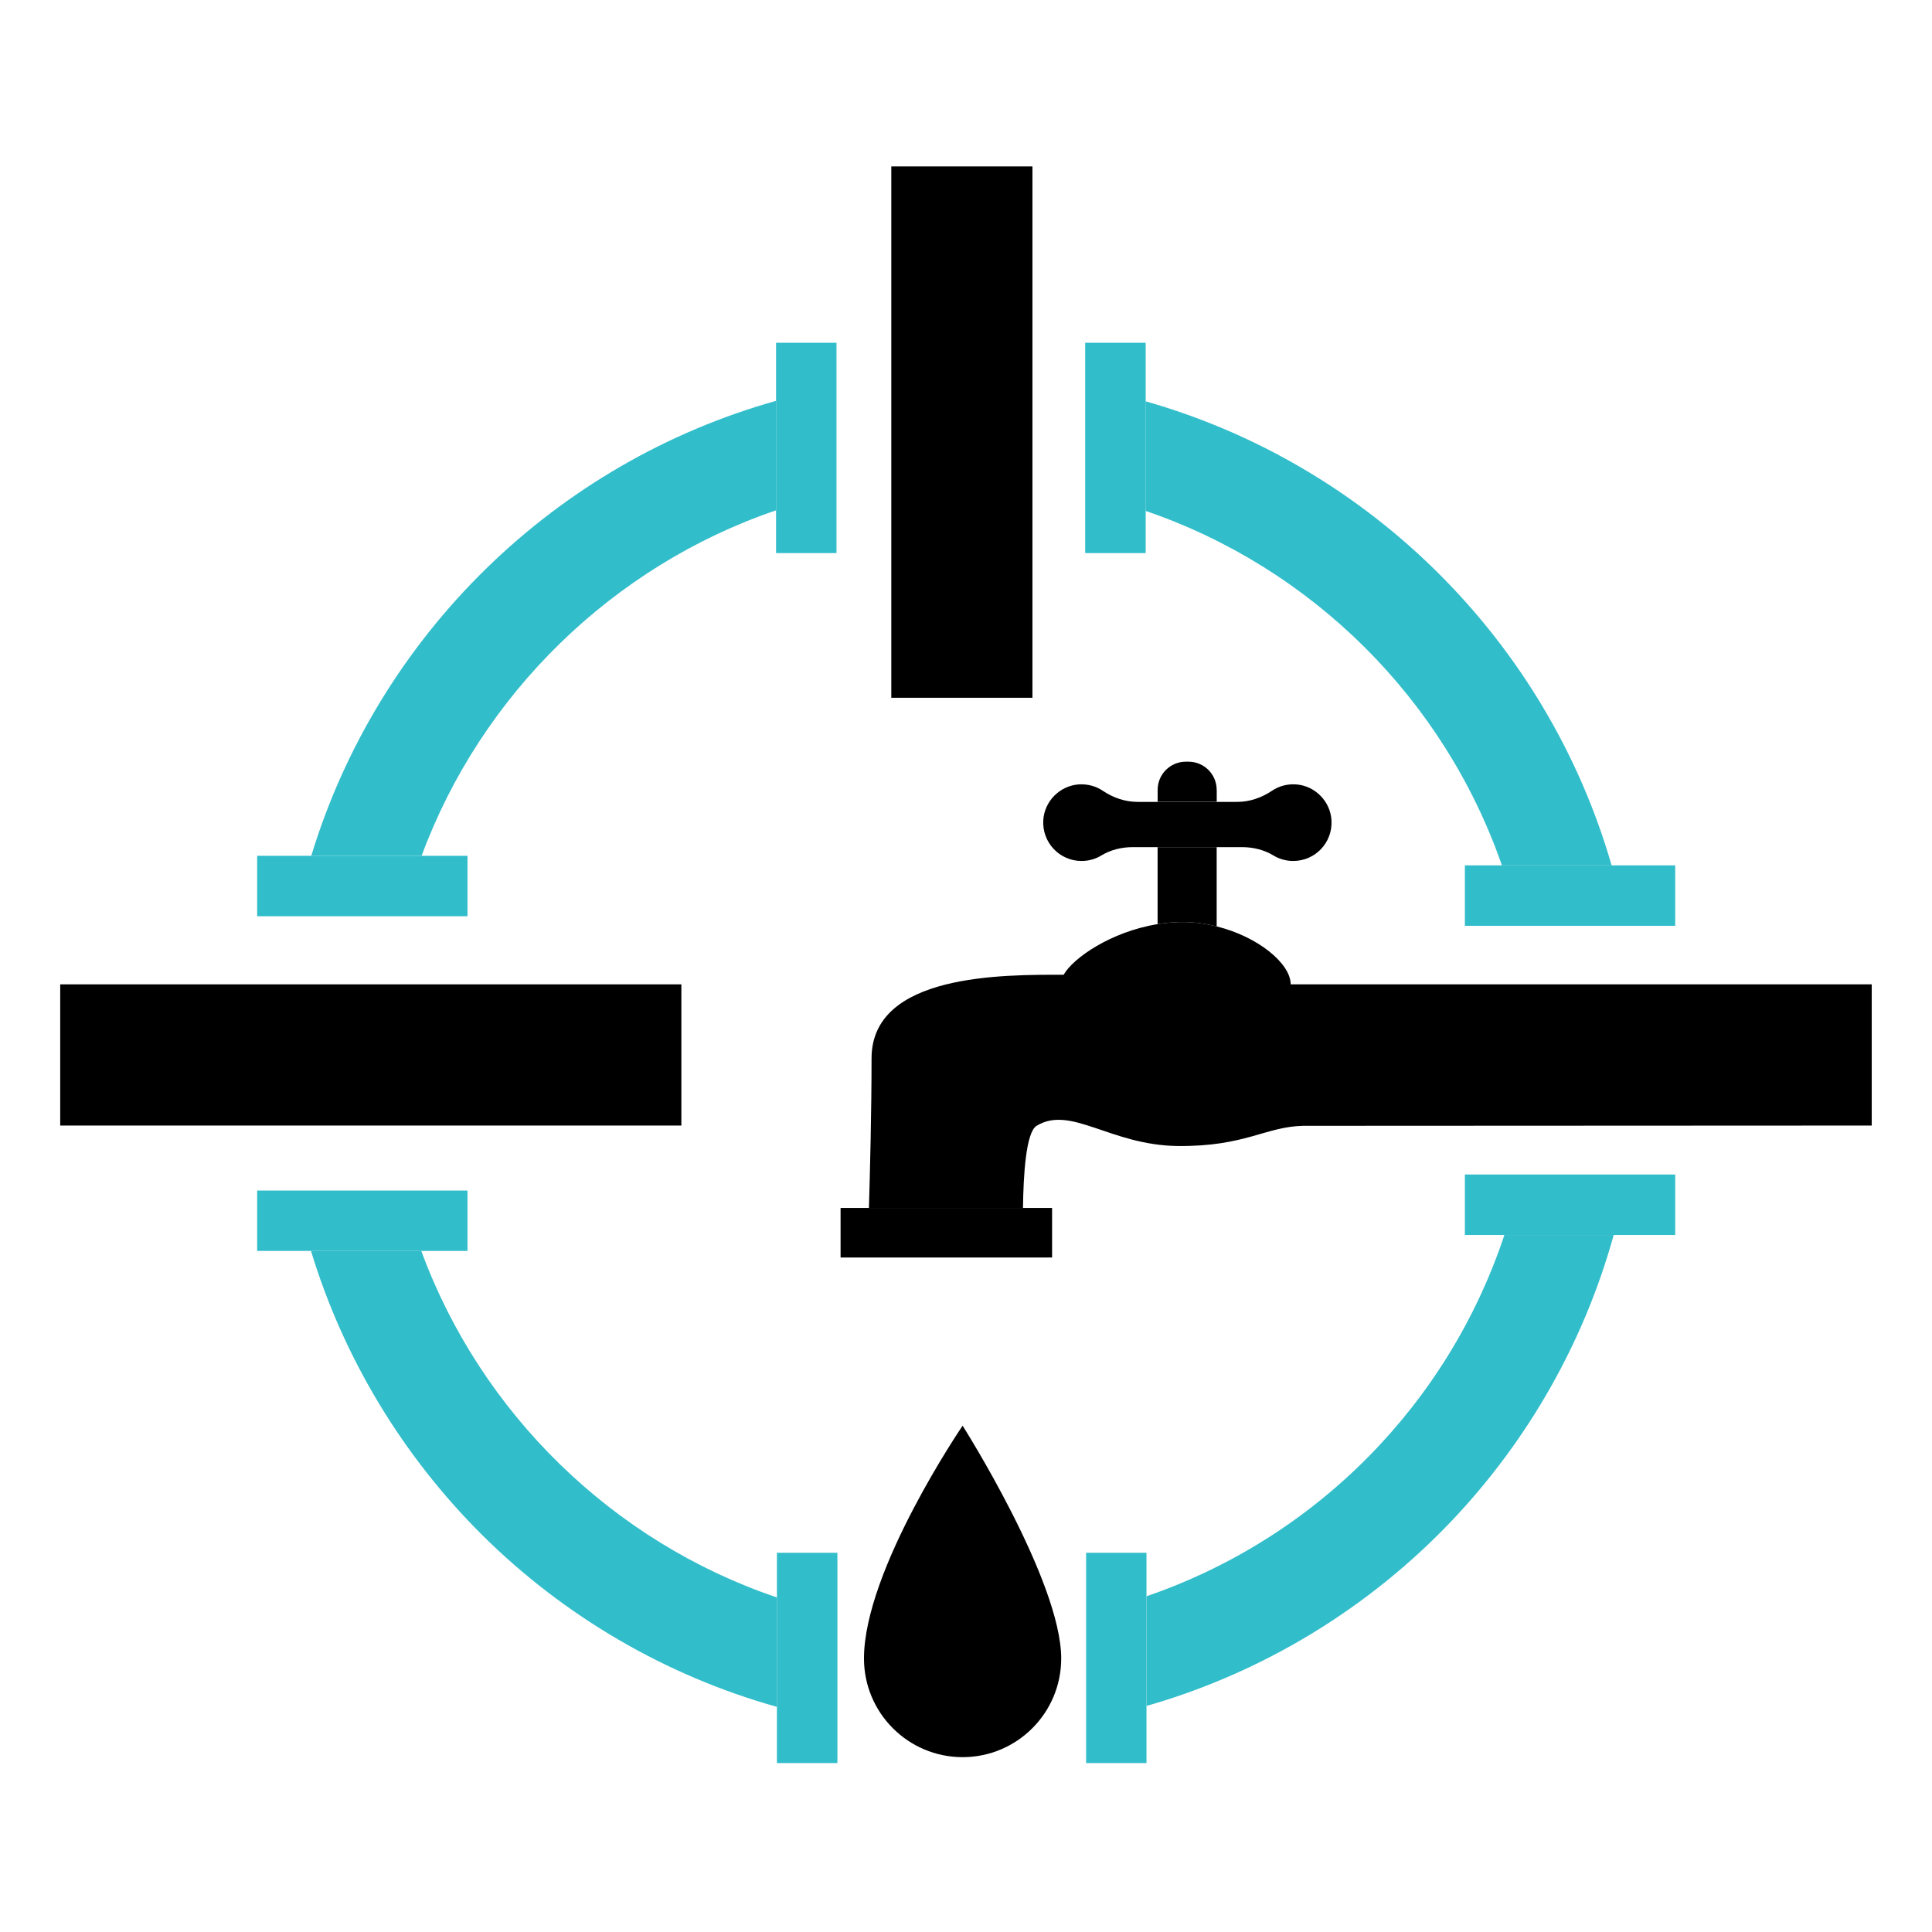 <?xml version="1.0" encoding="utf-8"?>
<!-- Generator: Adobe Illustrator 16.0.0, SVG Export Plug-In . SVG Version: 6.00 Build 0)  -->
<!DOCTYPE svg PUBLIC "-//W3C//DTD SVG 1.1//EN" "http://www.w3.org/Graphics/SVG/1.1/DTD/svg11.dtd">
<svg version="1.1" id="Calque_1" xmlns="http://www.w3.org/2000/svg" xmlns:xlink="http://www.w3.org/1999/xlink" x="0px" y="0px"
	 width="36px" height="36px" viewBox="0 0 36 36" enable-background="new 0 0 36 36" xml:space="preserve">
<path d="M17.937,32.742c1.014,0,1.837-0.824,1.837-1.838c0-1.445-1.837-4.338-1.837-4.338s-1.838,2.691-1.838,4.338
	C16.099,31.918,16.922,32.742,17.937,32.742z"/>
<path d="M22.671,14.718c0-0.29-0.235-0.525-0.525-0.525h-0.05c-0.291,0-0.525,0.235-0.525,0.525v0.223h1.101V14.718z"/>
<path d="M22.671,17.262v-1.477H21.57v1.435c0.139-0.023,0.283-0.037,0.43-0.039C22.229,17.178,22.457,17.208,22.671,17.262z"/>
<path d="M23.143,15.785c0.205,0,0.41,0.049,0.585,0.155c0.108,0.066,0.235,0.103,0.37,0.103c0.41,0,0.738-0.345,0.712-0.76
	c-0.021-0.354-0.31-0.644-0.663-0.667c-0.166-0.011-0.32,0.034-0.446,0.119c-0.192,0.129-0.415,0.207-0.647,0.207h-0.382H21.57
	h-0.373c-0.232,0-0.455-0.077-0.648-0.207c-0.125-0.084-0.279-0.129-0.445-0.119c-0.354,0.023-0.643,0.313-0.664,0.667
	c-0.025,0.415,0.303,0.76,0.713,0.76c0.135,0,0.262-0.037,0.369-0.103c0.176-0.106,0.38-0.155,0.585-0.155h0.464h1.101H23.143z"/>
<path fill="#31BDCA" d="M27.986,16.125h2.044c-1.205-4.176-4.509-7.46-8.683-8.647V9.52C24.446,10.579,26.91,13.027,27.986,16.125z"
	/>
<path fill="#31BDCA" d="M14.461,9.509v-2.04c-2.025,0.569-3.881,1.641-5.399,3.123c-1.526,1.491-2.646,3.332-3.262,5.355h2.056
	C8.968,12.937,11.423,10.543,14.461,9.509z"/>
<path fill="#31BDCA" d="M7.85,23.309H5.795c0.604,1.99,1.704,3.816,3.189,5.293c1.529,1.518,3.429,2.625,5.493,3.203v-2.039
	C11.42,28.734,8.96,26.333,7.85,23.309z"/>
<path fill="#31BDCA" d="M21.366,31.787c2.161-0.619,4.126-1.811,5.683-3.447c1.432-1.508,2.469-3.34,3.02-5.328h-2.037
	c-1.046,3.15-3.51,5.648-6.668,6.732v2.029L21.366,31.787z"/>
<rect x="1.122" y="18.342" width="11.574" height="2.631"/>
<rect x="16.608" y="3.101" width="2.63" height="9.901"/>
<path d="M24.05,18.342c0-0.388-0.608-0.888-1.379-1.08c-0.214-0.054-0.441-0.084-0.671-0.081c-0.146,0.002-0.291,0.016-0.43,0.039
	c-0.867,0.14-1.576,0.632-1.75,0.943c-1.111,0-3.58-0.029-3.58,1.559c0,0.983-0.028,2.087-0.049,2.786h2.871
	c0.007-0.604,0.054-1.409,0.253-1.53c0.639-0.39,1.371,0.361,2.627,0.376c1.256,0.014,1.638-0.361,2.339-0.376l10.596-0.005v-2.631
	H24.05z"/>
<polygon points="15.663,22.508 15.663,23.432 19.604,23.432 19.604,22.508 19.063,22.508 16.191,22.508 "/>
<polygon fill="#31BDCA" points="8.711,23.309 8.711,22.184 4.792,22.184 4.792,23.309 5.795,23.309 7.85,23.309 "/>
<polygon fill="#31BDCA" points="8.711,15.947 7.855,15.947 5.799,15.947 4.792,15.947 4.792,17.073 8.711,17.073 "/>
<polygon fill="#31BDCA" points="14.461,10.306 15.587,10.306 15.587,6.387 14.461,6.387 14.461,7.469 14.461,9.509 "/>
<polygon fill="#31BDCA" points="20.221,10.306 21.348,10.306 21.348,9.52 21.348,7.478 21.348,6.387 20.221,6.387 20.221,8.698 
	20.221,9.203 "/>
<polygon fill="#31BDCA" points="27.296,16.125 27.296,17.251 31.215,17.251 31.215,16.125 30.03,16.125 27.986,16.125 "/>
<polygon fill="#31BDCA" points="31.215,23.012 31.215,21.885 27.296,21.885 27.296,23.012 28.031,23.012 30.068,23.012 "/>
<polygon fill="#31BDCA" points="20.238,28.934 20.238,32.852 21.363,32.852 21.363,31.773 21.363,29.744 21.363,28.934 "/>
<polygon fill="#31BDCA" points="15.604,32.852 15.604,28.934 14.477,28.934 14.477,29.766 14.477,31.805 14.477,32.852 "/>
</svg>
